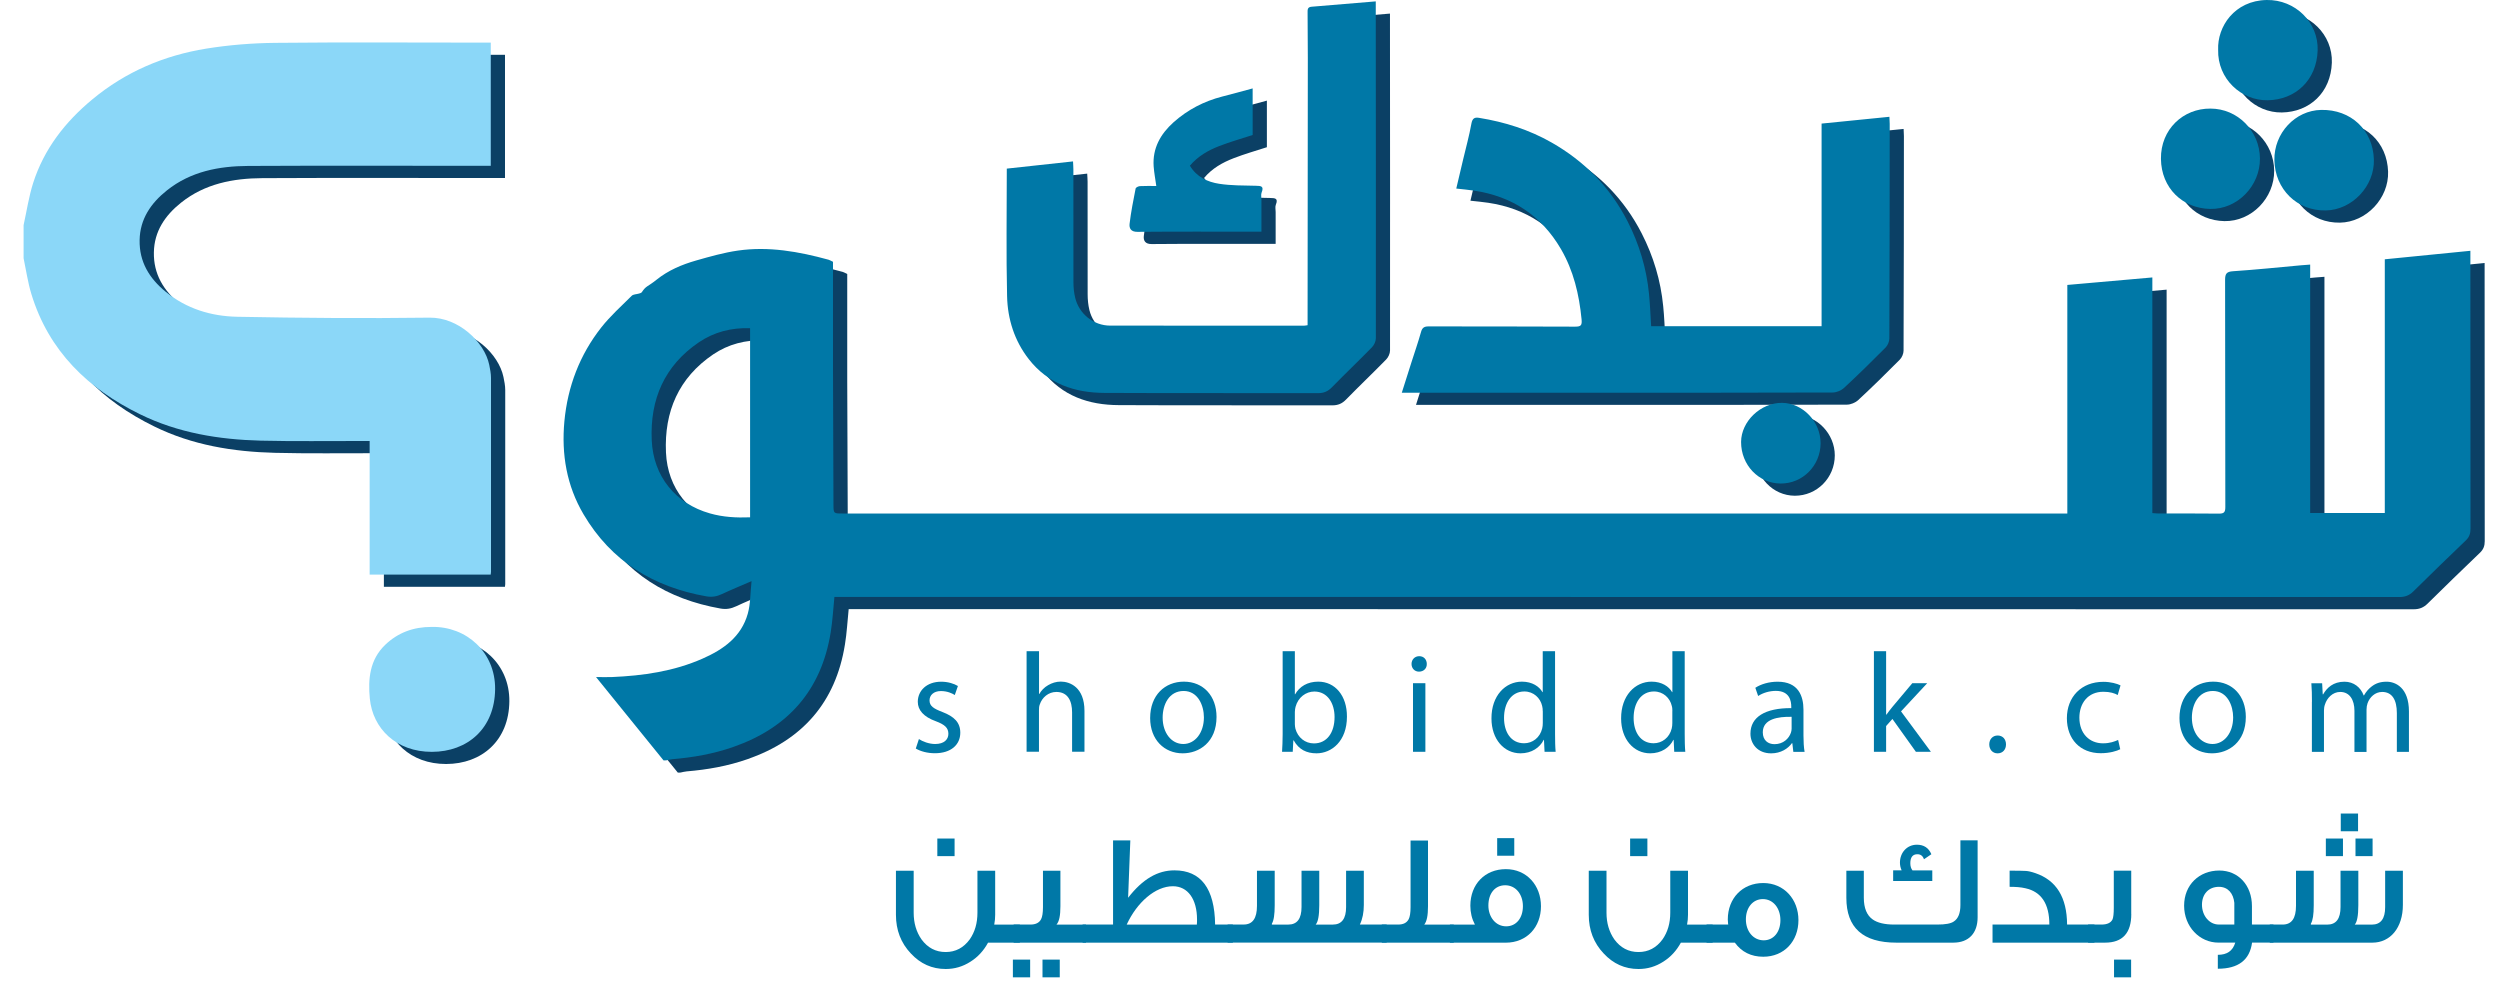 <svg width="85" height="34" viewBox="0 0 85 34" fill="none" xmlns="http://www.w3.org/2000/svg">
<g clip-path="url(#clip0_10417_46109)">
<path d="M31.243 25.128C31.367 25.211 31.586 25.296 31.796 25.296C32.1 25.296 32.245 25.142 32.245 24.95C32.245 24.748 32.125 24.637 31.816 24.521C31.401 24.372 31.205 24.141 31.205 23.862C31.205 23.486 31.505 23.178 32.002 23.178C32.237 23.178 32.441 23.247 32.569 23.324L32.463 23.631C32.373 23.573 32.207 23.496 31.99 23.496C31.742 23.496 31.604 23.639 31.604 23.813C31.604 24.006 31.742 24.093 32.042 24.208C32.443 24.362 32.65 24.564 32.65 24.912C32.65 25.32 32.335 25.61 31.786 25.61C31.534 25.61 31.299 25.547 31.137 25.45L31.243 25.128Z" fill="#0078A7"/>
<path d="M34.906 22.14H35.327V23.595H35.337C35.403 23.475 35.509 23.368 35.638 23.295C35.762 23.222 35.91 23.174 36.066 23.174C36.377 23.174 36.872 23.366 36.872 24.171V25.559H36.451V24.22C36.451 23.843 36.313 23.526 35.916 23.526C35.644 23.526 35.429 23.718 35.353 23.951C35.329 24.009 35.325 24.072 35.325 24.153V25.559H34.904V22.14H34.906Z" fill="#0078A7"/>
<path d="M41.362 24.375C41.362 25.237 40.771 25.613 40.212 25.613C39.586 25.613 39.105 25.15 39.105 24.414C39.105 23.633 39.61 23.176 40.252 23.176C40.915 23.176 41.362 23.663 41.362 24.375ZM39.53 24.4C39.53 24.909 39.821 25.296 40.232 25.296C40.632 25.296 40.933 24.915 40.933 24.39C40.933 23.995 40.736 23.493 40.242 23.493C39.745 23.495 39.53 23.957 39.53 24.4Z" fill="#0078A7"/>
<path d="M43.59 25.561C43.6 25.401 43.61 25.166 43.61 24.958V22.14H44.025V23.605H44.035C44.183 23.344 44.45 23.176 44.822 23.176C45.395 23.176 45.8 23.657 45.796 24.365C45.796 25.199 45.277 25.613 44.76 25.613C44.425 25.613 44.159 25.484 43.987 25.174H43.973L43.953 25.561H43.59ZM44.025 24.626C44.025 24.679 44.035 24.731 44.045 24.78C44.127 25.073 44.369 25.276 44.674 25.276C45.113 25.276 45.375 24.913 45.375 24.379C45.375 23.912 45.137 23.512 44.688 23.512C44.401 23.512 44.135 23.71 44.049 24.032C44.039 24.08 44.025 24.137 44.025 24.206V24.626Z" fill="#0078A7"/>
<path d="M48.511 22.575C48.515 22.719 48.411 22.836 48.245 22.836C48.096 22.836 47.992 22.721 47.992 22.575C47.992 22.425 48.102 22.31 48.255 22.31C48.411 22.31 48.511 22.425 48.511 22.575ZM48.042 25.561V23.228H48.463V25.561H48.042Z" fill="#0078A7"/>
<path d="M52.872 22.14V24.958C52.872 25.164 52.876 25.401 52.892 25.561H52.515L52.495 25.156H52.485C52.357 25.417 52.075 25.613 51.698 25.613C51.139 25.613 50.71 25.136 50.71 24.428C50.706 23.653 51.183 23.176 51.746 23.176C52.099 23.176 52.337 23.344 52.443 23.532H52.453V22.14H52.872ZM52.453 24.179C52.453 24.127 52.449 24.054 52.433 24.001C52.371 23.732 52.143 23.51 51.828 23.51C51.393 23.51 51.137 23.896 51.137 24.41C51.137 24.883 51.365 25.271 51.82 25.271C52.103 25.271 52.359 25.083 52.435 24.766C52.449 24.707 52.455 24.651 52.455 24.582V24.179H52.453Z" fill="#0078A7"/>
<path d="M57.28 22.14V24.958C57.28 25.164 57.284 25.401 57.3 25.561H56.924L56.904 25.156H56.894C56.765 25.417 56.483 25.613 56.106 25.613C55.547 25.613 55.118 25.136 55.118 24.428C55.114 23.653 55.591 23.176 56.154 23.176C56.507 23.176 56.745 23.344 56.851 23.532H56.861V22.14H57.28ZM56.861 24.179C56.861 24.127 56.858 24.054 56.841 24.001C56.779 23.732 56.551 23.51 56.234 23.51C55.8 23.51 55.543 23.896 55.543 24.41C55.543 24.883 55.771 25.271 56.224 25.271C56.505 25.271 56.763 25.083 56.839 24.766C56.853 24.707 56.859 24.651 56.859 24.582V24.179H56.861Z" fill="#0078A7"/>
<path d="M60.973 25.561L60.939 25.268H60.925C60.797 25.45 60.549 25.614 60.22 25.614C59.751 25.614 59.515 25.282 59.515 24.944C59.515 24.38 60.012 24.072 60.903 24.076V24.03C60.903 23.838 60.851 23.49 60.378 23.49C60.164 23.49 59.939 23.556 59.777 23.664L59.681 23.385C59.871 23.259 60.148 23.178 60.44 23.178C61.146 23.178 61.318 23.666 61.318 24.133V25.005C61.318 25.207 61.328 25.405 61.356 25.563H60.973V25.561ZM60.913 24.372C60.454 24.362 59.935 24.445 59.935 24.898C59.935 25.173 60.116 25.302 60.332 25.302C60.633 25.302 60.823 25.11 60.891 24.912C60.905 24.869 60.915 24.821 60.915 24.776V24.372H60.913Z" fill="#0078A7"/>
<path d="M64.128 24.299H64.138C64.196 24.216 64.276 24.116 64.342 24.034L65.019 23.228H65.526L64.635 24.187L65.65 25.561H65.14L64.342 24.444L64.128 24.685V25.561H63.713V22.14H64.128V24.299Z" fill="#0078A7"/>
<path d="M67.635 25.31C67.635 25.132 67.753 25.007 67.921 25.007C68.09 25.007 68.204 25.132 68.204 25.31C68.204 25.484 68.094 25.614 67.917 25.614C67.749 25.614 67.635 25.484 67.635 25.31Z" fill="#0078A7"/>
<path d="M72.088 25.474C71.978 25.532 71.735 25.609 71.425 25.609C70.727 25.609 70.274 25.132 70.274 24.42C70.274 23.701 70.761 23.182 71.515 23.182C71.763 23.182 71.982 23.244 72.098 23.303L72.002 23.631C71.901 23.572 71.743 23.52 71.515 23.52C70.986 23.52 70.699 23.914 70.699 24.401C70.699 24.942 71.042 25.273 71.501 25.273C71.739 25.273 71.897 25.211 72.016 25.158L72.088 25.474Z" fill="#0078A7"/>
<path d="M76.358 24.375C76.358 25.237 75.767 25.613 75.208 25.613C74.582 25.613 74.102 25.15 74.102 24.414C74.102 23.633 74.606 23.176 75.248 23.176C75.909 23.176 76.358 23.663 76.358 24.375ZM74.524 24.4C74.524 24.909 74.815 25.296 75.226 25.296C75.626 25.296 75.927 24.915 75.927 24.39C75.927 23.995 75.731 23.493 75.236 23.493C74.741 23.495 74.524 23.957 74.524 24.4Z" fill="#0078A7"/>
<path d="M78.606 23.862C78.606 23.621 78.602 23.423 78.586 23.231H78.953L78.973 23.607H78.987C79.115 23.385 79.329 23.178 79.712 23.178C80.027 23.178 80.265 23.37 80.365 23.645H80.375C80.447 23.516 80.538 23.415 80.634 23.342C80.772 23.235 80.924 23.178 81.145 23.178C81.449 23.178 81.904 23.381 81.904 24.19V25.563H81.493V24.244C81.493 23.795 81.331 23.526 80.993 23.526C80.754 23.526 80.568 23.704 80.496 23.913C80.475 23.971 80.462 24.048 80.462 24.125V25.565H80.051V24.167C80.051 23.797 79.888 23.526 79.568 23.526C79.305 23.526 79.115 23.738 79.049 23.951C79.025 24.014 79.015 24.087 79.015 24.157V25.563H78.604V23.862H78.606Z" fill="#0078A7"/>
<path d="M23.046 26.269C22.567 25.679 22.088 25.088 21.609 24.497C21.338 24.163 21.068 23.83 20.749 23.435C20.972 23.435 21.13 23.441 21.29 23.435C22.352 23.389 23.394 23.241 24.376 22.806C25.078 22.497 25.689 22.068 25.909 21.279C26.003 20.943 25.993 20.577 26.037 20.174C25.655 20.34 25.338 20.468 25.031 20.613C24.855 20.696 24.691 20.725 24.496 20.69C22.703 20.373 21.268 19.503 20.325 17.901C19.752 16.928 19.569 15.864 19.673 14.741C19.785 13.554 20.194 12.482 20.928 11.549C21.234 11.159 21.609 10.823 21.962 10.473C22.016 10.418 22.126 10.422 22.21 10.396C22.244 10.386 22.288 10.376 22.306 10.349C22.453 10.127 22.493 10.178 22.797 9.933C23.21 9.601 23.669 9.411 24.156 9.271C24.623 9.138 25.093 9.004 25.57 8.935C26.618 8.784 27.642 8.968 28.654 9.245C28.69 9.255 28.72 9.275 28.806 9.316C28.806 10.517 28.805 11.739 28.806 12.961C28.811 14.5 28.817 16.04 28.823 17.577C28.825 17.874 28.825 17.874 29.131 17.874C39.483 17.874 49.832 17.877 60.183 17.877C63.638 17.877 67.094 17.877 70.549 17.877C70.615 17.877 70.679 17.877 70.773 17.877C70.773 15.279 70.773 12.7 70.773 10.103C71.745 10.018 72.691 9.933 73.665 9.848C73.665 12.526 73.665 15.186 73.665 17.86C73.755 17.866 73.819 17.874 73.885 17.874C74.562 17.874 75.24 17.87 75.917 17.878C76.087 17.881 76.147 17.844 76.145 17.656C76.139 15.081 76.143 12.506 76.137 9.931C76.137 9.722 76.187 9.652 76.406 9.637C77.177 9.585 77.949 9.506 78.718 9.435C78.814 9.427 78.909 9.421 79.031 9.411C79.031 12.229 79.031 15.032 79.031 17.856C79.884 17.856 80.714 17.856 81.567 17.856C81.567 14.986 81.567 12.121 81.567 9.231C82.539 9.134 83.489 9.041 84.477 8.942C84.477 9.051 84.477 9.13 84.477 9.209C84.477 12.271 84.477 15.336 84.481 18.398C84.481 18.562 84.437 18.68 84.319 18.793C83.72 19.365 83.126 19.944 82.537 20.524C82.401 20.658 82.259 20.715 82.064 20.715C64.453 20.71 46.842 20.71 29.231 20.71C29.105 20.71 28.981 20.71 28.855 20.71C28.812 21.125 28.793 21.522 28.728 21.912C28.412 23.886 27.276 25.161 25.42 25.81C24.749 26.045 24.056 26.168 23.348 26.227C23.276 26.233 23.206 26.253 23.136 26.267C23.104 26.269 23.074 26.269 23.046 26.269ZM25.987 18.002C25.987 15.845 25.987 13.717 25.987 11.571C25.348 11.551 24.763 11.701 24.246 12.051C23.076 12.846 22.581 13.991 22.643 15.384C22.697 16.608 23.452 17.537 24.621 17.868C25.066 17.996 25.52 18.022 25.987 18.002Z" fill="#0B4065"/>
<path d="M1.286 8.07C1.392 7.59 1.464 7.099 1.613 6.634C1.983 5.479 2.699 4.562 3.623 3.796C4.757 2.853 6.063 2.301 7.498 2.068C8.271 1.943 9.063 1.88 9.848 1.872C12.209 1.847 14.569 1.864 16.927 1.864C17.008 1.864 17.086 1.864 17.17 1.864C17.17 3.27 17.17 4.647 17.17 6.053C17.052 6.053 16.95 6.053 16.847 6.053C14.204 6.053 11.561 6.043 8.918 6.057C7.927 6.063 6.969 6.243 6.157 6.89C5.614 7.323 5.244 7.863 5.232 8.58C5.218 9.312 5.556 9.876 6.115 10.333C6.829 10.916 7.664 11.167 8.55 11.185C10.73 11.227 12.91 11.244 15.09 11.215C16.066 11.203 16.956 12.035 17.118 12.819C17.148 12.965 17.178 13.115 17.178 13.262C17.18 15.461 17.178 17.662 17.178 19.861C17.178 19.883 17.174 19.905 17.168 19.952C15.805 19.952 14.441 19.952 13.052 19.952C13.052 18.457 13.052 16.946 13.052 15.409C12.942 15.409 12.864 15.409 12.784 15.409C11.638 15.407 10.489 15.425 9.345 15.396C7.925 15.36 6.536 15.134 5.246 14.5C3.48 13.635 2.144 12.356 1.551 10.41C1.43 10.016 1.372 9.601 1.286 9.194C1.286 8.82 1.286 8.444 1.286 8.07Z" fill="#0B4065"/>
<path d="M56.621 11.503C58.547 11.503 60.471 11.503 62.416 11.503C62.416 9.213 62.416 6.927 62.416 4.615C63.192 4.538 63.949 4.461 64.723 4.384C64.727 4.479 64.733 4.552 64.733 4.625C64.731 7.056 64.731 9.49 64.721 11.921C64.721 12.025 64.667 12.154 64.592 12.229C64.13 12.696 63.661 13.155 63.18 13.602C63.084 13.691 62.923 13.758 62.793 13.758C60.224 13.768 57.655 13.764 55.087 13.766C52.86 13.766 50.634 13.766 48.408 13.766C48.328 13.766 48.25 13.766 48.144 13.766C48.26 13.4 48.364 13.068 48.47 12.735C48.58 12.389 48.701 12.047 48.799 11.697C48.839 11.553 48.909 11.511 49.049 11.511C50.71 11.515 52.37 11.509 54.031 11.519C54.239 11.521 54.275 11.472 54.255 11.266C54.173 10.422 53.983 9.615 53.554 8.879C52.889 7.742 51.897 7.089 50.604 6.895C50.416 6.866 50.224 6.85 49.995 6.824C50.073 6.492 50.151 6.162 50.23 5.833C50.326 5.428 50.438 5.023 50.51 4.615C50.544 4.427 50.626 4.394 50.779 4.421C51.644 4.562 52.47 4.821 53.235 5.258C54.355 5.895 55.227 6.781 55.818 7.936C56.217 8.713 56.465 9.541 56.549 10.412C56.585 10.764 56.597 11.116 56.621 11.503Z" fill="#0B4065"/>
<path d="M44.941 11.472C44.941 11.351 44.941 11.246 44.941 11.143C44.944 8.23 44.947 5.317 44.949 2.404C44.949 1.886 44.944 1.368 44.941 0.85C44.941 0.749 44.931 0.656 45.075 0.644C45.79 0.587 46.508 0.525 47.259 0.462C47.259 0.559 47.259 0.654 47.259 0.747C47.261 4.471 47.265 8.193 47.261 11.917C47.261 12.021 47.203 12.148 47.129 12.223C46.68 12.682 46.215 13.125 45.766 13.584C45.632 13.722 45.494 13.782 45.297 13.782C42.877 13.776 40.458 13.786 38.038 13.774C37.02 13.77 36.112 13.465 35.459 12.623C34.974 12 34.741 11.266 34.723 10.491C34.689 9.051 34.713 7.611 34.713 6.148C35.457 6.067 36.198 5.986 36.965 5.903C36.97 6.007 36.978 6.094 36.978 6.178C36.978 7.455 36.976 8.731 36.98 10.008C36.98 10.186 36.998 10.37 37.04 10.542C37.172 11.09 37.665 11.486 38.23 11.486C40.426 11.491 42.622 11.488 44.818 11.488C44.852 11.488 44.88 11.48 44.941 11.472Z" fill="#0B4065"/>
<path d="M15.16 21.728C16.35 21.704 17.33 22.596 17.318 23.844C17.306 25.179 16.382 25.974 15.168 25.976C13.954 25.978 13.156 25.181 13.058 24.166C12.994 23.502 13.052 22.843 13.583 22.335C14.002 21.934 14.529 21.728 15.16 21.728Z" fill="#0B4065"/>
<path d="M43.074 3.421C43.074 4.004 43.074 4.506 43.074 5.005C42.707 5.125 42.316 5.234 41.937 5.382C41.563 5.527 41.214 5.723 40.94 6.049C41.172 6.435 41.539 6.603 41.937 6.664C42.346 6.727 42.765 6.721 43.18 6.731C43.346 6.735 43.47 6.735 43.378 6.961C43.35 7.032 43.372 7.125 43.372 7.208C43.372 7.558 43.372 7.908 43.372 8.292C43.25 8.292 43.18 8.292 43.11 8.292C41.791 8.292 40.475 8.286 39.156 8.298C38.932 8.3 38.872 8.175 38.89 8.021C38.938 7.621 39.016 7.222 39.094 6.826C39.102 6.787 39.19 6.745 39.244 6.743C39.429 6.733 39.615 6.739 39.797 6.739C39.765 6.506 39.723 6.29 39.707 6.071C39.665 5.452 39.944 4.969 40.383 4.574C40.859 4.148 41.416 3.858 42.038 3.699C42.366 3.616 42.691 3.525 43.074 3.421Z" fill="#0B4065"/>
<path d="M77.813 5.863C77.795 4.945 78.518 4.168 79.404 4.152C80.414 4.132 81.163 4.836 81.195 5.835C81.225 6.739 80.456 7.556 79.558 7.57C78.586 7.587 77.833 6.85 77.813 5.863Z" fill="#0B4065"/>
<path d="M75.901 2.108C75.869 1.32 76.456 0.436 77.55 0.415C78.522 0.397 79.315 1.178 79.283 2.131C79.249 3.142 78.532 3.808 77.584 3.824C76.682 3.838 75.877 3.09 75.901 2.108Z" fill="#0B4065"/>
<path d="M75.638 4.105C76.562 4.105 77.314 4.864 77.322 5.802C77.329 6.733 76.554 7.534 75.63 7.518C74.691 7.499 73.967 6.808 73.955 5.814C73.945 4.809 74.715 4.099 75.638 4.105Z" fill="#0B4065"/>
<path d="M61.024 16.855C60.275 16.851 59.678 16.224 59.68 15.443C59.682 14.741 60.347 14.106 61.072 14.112C61.78 14.12 62.385 14.753 62.383 15.485C62.381 16.246 61.776 16.857 61.024 16.855Z" fill="#0B4065"/>
<path d="M22.561 25.854C22.082 25.264 21.604 24.673 21.125 24.082C20.854 23.748 20.584 23.415 20.265 23.02C20.487 23.02 20.648 23.026 20.806 23.02C21.868 22.974 22.91 22.826 23.892 22.391C24.593 22.082 25.204 21.653 25.425 20.864C25.519 20.528 25.509 20.162 25.553 19.759C25.17 19.925 24.854 20.053 24.547 20.198C24.371 20.281 24.206 20.31 24.012 20.275C22.219 19.958 20.784 19.088 19.84 17.486C19.267 16.513 19.085 15.449 19.189 14.326C19.301 13.139 19.71 12.066 20.443 11.134C20.75 10.744 21.125 10.408 21.477 10.058C21.531 10.003 21.642 10.007 21.726 9.981C21.76 9.971 21.804 9.961 21.822 9.934C21.968 9.712 22.008 9.762 22.313 9.518C22.726 9.186 23.184 8.996 23.671 8.856C24.138 8.723 24.609 8.589 25.086 8.52C26.134 8.369 27.158 8.553 28.17 8.83C28.206 8.84 28.236 8.86 28.322 8.901C28.322 10.102 28.32 11.324 28.322 12.546C28.326 14.085 28.332 15.625 28.338 17.162C28.34 17.459 28.34 17.459 28.647 17.459C38.998 17.459 49.348 17.461 59.699 17.461C63.154 17.461 66.61 17.461 70.064 17.461C70.131 17.461 70.195 17.461 70.289 17.461C70.289 14.864 70.289 12.285 70.289 9.688C71.261 9.603 72.207 9.518 73.18 9.433C73.18 12.111 73.18 14.771 73.18 17.445C73.27 17.451 73.335 17.459 73.401 17.459C74.078 17.459 74.755 17.455 75.433 17.463C75.603 17.465 75.663 17.429 75.661 17.241C75.655 14.666 75.659 12.091 75.653 9.516C75.653 9.307 75.703 9.237 75.921 9.222C76.693 9.17 77.464 9.091 78.234 9.02C78.33 9.012 78.424 9.006 78.546 8.996C78.546 11.814 78.546 14.617 78.546 17.441C79.4 17.441 80.23 17.441 81.083 17.441C81.083 14.571 81.083 11.706 81.083 8.816C82.055 8.719 83.005 8.626 83.993 8.527C83.993 8.636 83.993 8.715 83.993 8.794C83.993 11.856 83.993 14.921 83.997 17.983C83.997 18.147 83.953 18.265 83.834 18.378C83.235 18.95 82.642 19.529 82.053 20.109C81.917 20.243 81.775 20.299 81.58 20.299C63.969 20.295 46.358 20.295 28.747 20.295C28.621 20.295 28.496 20.295 28.37 20.295C28.328 20.71 28.308 21.107 28.244 21.497C27.927 23.471 26.791 24.746 24.936 25.395C24.265 25.63 23.571 25.753 22.864 25.812C22.792 25.818 22.722 25.838 22.651 25.852C22.621 25.854 22.591 25.854 22.561 25.854ZM25.503 17.589C25.503 15.432 25.503 13.305 25.503 11.158C24.864 11.138 24.279 11.288 23.762 11.638C22.591 12.433 22.096 13.578 22.159 14.971C22.213 16.195 22.968 17.124 24.136 17.455C24.583 17.583 25.038 17.607 25.503 17.589Z" fill="#0078A7"/>
<path d="M0.802 7.655C0.908 7.175 0.98 6.684 1.128 6.219C1.499 5.063 2.214 4.147 3.138 3.38C4.272 2.438 5.579 1.886 7.013 1.653C7.787 1.528 8.578 1.465 9.364 1.457C11.724 1.432 14.085 1.449 16.443 1.449C16.523 1.449 16.601 1.449 16.686 1.449C16.686 2.855 16.686 4.232 16.686 5.638C16.567 5.638 16.465 5.638 16.363 5.638C13.72 5.638 11.077 5.628 8.434 5.642C7.442 5.648 6.484 5.828 5.673 6.475C5.13 6.908 4.759 7.448 4.747 8.164C4.733 8.897 5.072 9.461 5.631 9.918C6.344 10.501 7.18 10.752 8.065 10.77C10.245 10.812 12.426 10.829 14.606 10.8C15.582 10.788 16.471 11.62 16.634 12.404C16.663 12.55 16.694 12.7 16.694 12.847C16.696 15.046 16.694 17.247 16.694 19.446C16.694 19.468 16.69 19.49 16.684 19.537C15.321 19.537 13.957 19.537 12.568 19.537C12.568 18.042 12.568 16.531 12.568 14.994C12.458 14.994 12.38 14.994 12.299 14.994C11.153 14.992 10.005 15.01 8.861 14.982C7.44 14.945 6.052 14.719 4.761 14.085C2.996 13.22 1.659 11.941 1.066 9.995C0.946 9.601 0.888 9.186 0.802 8.779C0.802 8.405 0.802 8.031 0.802 7.655Z" fill="#8BD7F8"/>
<path d="M56.139 11.09C58.065 11.09 59.988 11.09 61.934 11.09C61.934 8.8 61.934 6.514 61.934 4.202C62.709 4.125 63.467 4.048 64.24 3.971C64.244 4.066 64.25 4.139 64.25 4.212C64.248 6.643 64.248 9.077 64.238 11.508C64.238 11.611 64.184 11.741 64.11 11.816C63.647 12.283 63.178 12.742 62.697 13.189C62.601 13.278 62.441 13.345 62.311 13.345C59.742 13.355 57.173 13.351 54.604 13.353C52.378 13.353 50.152 13.353 47.926 13.353C47.846 13.353 47.767 13.353 47.661 13.353C47.777 12.987 47.882 12.655 47.988 12.322C48.098 11.976 48.218 11.634 48.316 11.284C48.356 11.14 48.427 11.098 48.567 11.098C50.228 11.102 51.887 11.096 53.548 11.106C53.757 11.108 53.793 11.059 53.773 10.853C53.691 10.009 53.5 9.202 53.071 8.466C52.406 7.329 51.414 6.676 50.122 6.482C49.933 6.453 49.741 6.437 49.513 6.411C49.591 6.079 49.669 5.749 49.747 5.42C49.843 5.015 49.955 4.61 50.028 4.202C50.062 4.014 50.144 3.981 50.296 4.008C51.162 4.149 51.987 4.408 52.753 4.845C53.873 5.482 54.744 6.368 55.336 7.523C55.734 8.3 55.983 9.127 56.067 9.999C56.101 10.349 56.115 10.701 56.139 11.09Z" fill="#0078A7"/>
<path d="M44.458 11.057C44.458 10.936 44.458 10.831 44.458 10.727C44.462 7.815 44.464 4.902 44.466 1.989C44.466 1.471 44.462 0.953 44.458 0.435C44.458 0.334 44.448 0.241 44.592 0.229C45.308 0.172 46.025 0.11 46.776 0.047C46.776 0.144 46.776 0.239 46.776 0.332C46.779 4.056 46.782 7.778 46.779 11.502C46.779 11.605 46.72 11.733 46.646 11.808C46.197 12.267 45.733 12.71 45.284 13.169C45.149 13.307 45.011 13.367 44.815 13.367C42.394 13.361 39.976 13.371 37.555 13.359C36.537 13.355 35.63 13.05 34.976 12.208C34.491 11.585 34.259 10.851 34.241 10.076C34.207 8.636 34.231 7.196 34.231 5.733C34.974 5.652 35.716 5.571 36.483 5.488C36.487 5.591 36.495 5.678 36.495 5.763C36.495 7.04 36.493 8.316 36.497 9.593C36.497 9.771 36.515 9.955 36.557 10.127C36.69 10.675 37.182 11.071 37.748 11.071C39.944 11.075 42.14 11.073 44.336 11.073C44.368 11.073 44.398 11.065 44.458 11.057Z" fill="#0078A7"/>
<path d="M14.676 21.315C15.866 21.291 16.846 22.183 16.834 23.431C16.822 24.766 15.898 25.561 14.684 25.563C13.469 25.565 12.672 24.768 12.574 23.753C12.51 23.089 12.568 22.43 13.099 21.922C13.52 21.519 14.046 21.313 14.676 21.315Z" fill="#8BD7F8"/>
<path d="M42.59 3.006C42.59 3.589 42.59 4.091 42.59 4.59C42.224 4.71 41.833 4.819 41.454 4.966C41.079 5.112 40.731 5.308 40.456 5.634C40.689 6.02 41.055 6.188 41.454 6.249C41.863 6.312 42.282 6.306 42.696 6.316C42.863 6.32 42.987 6.32 42.895 6.546C42.867 6.617 42.889 6.71 42.889 6.793C42.889 7.143 42.889 7.493 42.889 7.877C42.767 7.877 42.696 7.877 42.626 7.877C41.308 7.877 39.991 7.871 38.673 7.883C38.448 7.885 38.388 7.76 38.406 7.606C38.454 7.206 38.533 6.807 38.611 6.411C38.619 6.372 38.707 6.33 38.761 6.328C38.945 6.318 39.132 6.324 39.314 6.324C39.282 6.091 39.24 5.875 39.224 5.656C39.182 5.037 39.46 4.554 39.899 4.159C40.376 3.733 40.933 3.443 41.554 3.283C41.881 3.201 42.206 3.11 42.59 3.006Z" fill="#0078A7"/>
<path d="M77.329 5.448C77.311 4.53 78.035 3.753 78.92 3.737C79.93 3.717 80.68 4.42 80.712 5.42C80.742 6.324 79.972 7.141 79.075 7.155C78.101 7.174 77.35 6.437 77.329 5.448Z" fill="#0078A7"/>
<path d="M75.417 1.693C75.385 0.905 75.972 0.021 77.066 0C78.038 -0.018 78.832 0.763 78.8 1.716C78.766 2.727 78.048 3.393 77.1 3.409C76.199 3.423 75.391 2.677 75.417 1.693Z" fill="#0078A7"/>
<path d="M75.155 3.692C76.079 3.692 76.83 4.451 76.838 5.389C76.846 6.32 76.071 7.121 75.147 7.104C74.207 7.086 73.484 6.394 73.472 5.401C73.46 4.394 74.231 3.684 75.155 3.692Z" fill="#0078A7"/>
<path d="M60.542 16.44C59.792 16.436 59.195 15.809 59.197 15.028C59.199 14.326 59.864 13.691 60.59 13.697C61.297 13.705 61.902 14.338 61.9 15.07C61.898 15.833 61.291 16.444 60.542 16.44Z" fill="#0078A7"/>
<path d="M34.672 32.05H33.594C33.444 32.325 33.247 32.539 32.997 32.697C32.734 32.865 32.458 32.946 32.153 32.946C31.688 32.946 31.294 32.768 30.969 32.418C30.632 32.062 30.462 31.625 30.462 31.103V29.606H31.065V31.034C31.065 31.384 31.155 31.686 31.331 31.939C31.54 32.224 31.812 32.369 32.153 32.369C32.49 32.369 32.762 32.224 32.971 31.939C33.147 31.686 33.233 31.384 33.233 31.034V29.606H33.836V31.103C33.836 31.216 33.826 31.323 33.804 31.437H34.674V32.05H34.672ZM32.456 29.108H31.869V28.51H32.456V29.108Z" fill="#0078A7"/>
<path d="M35.025 33.229H34.438V32.626H35.025V33.229ZM36.924 32.05H34.464V31.435H35.035C35.211 31.435 35.333 31.376 35.397 31.253C35.439 31.172 35.461 31.032 35.461 30.844V29.604H36.054V30.812C36.054 31.129 36.013 31.334 35.92 31.437H36.924V32.05ZM36.032 33.229H35.445V32.626H36.032V33.229Z" fill="#0078A7"/>
<path d="M41.915 32.05H36.808V31.434H37.844V28.574H38.431L38.356 30.524C38.853 29.883 39.364 29.592 39.931 29.592C40.833 29.592 41.298 30.211 41.314 31.434H41.917V32.05H41.915ZM40.693 31.434C40.699 31.376 40.699 31.321 40.699 31.263C40.699 30.573 40.388 30.132 39.877 30.132C39.28 30.132 38.655 30.682 38.308 31.436H40.693V31.434Z" fill="#0078A7"/>
<path d="M41.739 32.049V31.434H42.284C42.589 31.434 42.737 31.224 42.737 30.799V29.604H43.34V30.779C43.34 31.096 43.308 31.301 43.244 31.404V31.436H43.799C44.104 31.436 44.252 31.236 44.252 30.837V29.604H44.855V30.779C44.855 31.129 44.813 31.349 44.733 31.436H45.314C45.618 31.436 45.767 31.236 45.767 30.843V29.604H46.37V30.767C46.37 31.02 46.328 31.24 46.236 31.434H47.147V32.049H41.739Z" fill="#0078A7"/>
<path d="M49.426 32.05H46.981V31.435H47.536C47.713 31.435 47.829 31.376 47.895 31.253C47.937 31.172 47.959 31.032 47.959 30.844V28.577H48.552V30.812C48.552 31.13 48.51 31.334 48.424 31.437H49.428V32.05H49.426Z" fill="#0078A7"/>
<path d="M52.393 30.811C52.393 31.523 51.912 32.051 51.196 32.051H49.297V31.436H50.147C50.044 31.242 49.992 31.028 49.992 30.795C49.992 30.063 50.489 29.551 51.198 29.551C51.908 29.549 52.393 30.105 52.393 30.811ZM51.779 30.811C51.779 30.403 51.533 30.099 51.176 30.099C50.836 30.099 50.605 30.368 50.605 30.789C50.605 31.177 50.852 31.495 51.209 31.495C51.555 31.495 51.779 31.21 51.779 30.811ZM51.485 29.096H50.904V28.497H51.485V29.096Z" fill="#0078A7"/>
<path d="M58.227 32.05H57.15C56.999 32.325 56.803 32.539 56.552 32.697C56.29 32.865 56.013 32.946 55.709 32.946C55.244 32.946 54.849 32.768 54.525 32.418C54.188 32.062 54.018 31.625 54.018 31.103V29.606H54.621V31.034C54.621 31.384 54.711 31.686 54.887 31.939C55.096 32.224 55.368 32.369 55.709 32.369C56.045 32.369 56.318 32.224 56.526 31.939C56.703 31.686 56.789 31.384 56.789 31.034V29.606H57.392V31.103C57.392 31.216 57.382 31.323 57.36 31.437H58.23V32.05H58.227ZM56.011 29.108H55.424V28.51H56.011V29.108Z" fill="#0078A7"/>
<path d="M61.147 31.285C61.147 32.001 60.662 32.529 59.951 32.529C59.54 32.529 59.214 32.367 58.985 32.05H58.023V31.435H58.761L58.755 31.409C58.749 31.36 58.745 31.311 58.745 31.263C58.745 30.541 59.242 30.023 59.951 30.023C60.662 30.025 61.147 30.579 61.147 31.285ZM60.534 31.285C60.534 30.877 60.288 30.569 59.937 30.569C59.6 30.569 59.36 30.854 59.36 31.259C59.36 31.663 59.61 31.971 59.969 31.971C60.3 31.969 60.534 31.694 60.534 31.285Z" fill="#0078A7"/>
<path d="M67.239 28.574V31.188C67.239 31.726 66.94 32.05 66.411 32.05H64.474C63.341 32.05 62.776 31.544 62.776 30.524V29.604H63.37V30.524C63.37 30.874 63.472 31.123 63.674 31.263C63.834 31.376 64.079 31.435 64.405 31.435H65.868C66.141 31.435 66.327 31.402 66.429 31.331C66.579 31.234 66.654 31.046 66.654 30.771V28.572H67.239V28.574ZM65.696 29.954H64.367V29.592H64.656C64.618 29.511 64.598 29.42 64.598 29.329C64.598 28.989 64.838 28.72 65.175 28.72C65.409 28.72 65.576 28.827 65.666 29.044L65.415 29.215C65.377 29.102 65.303 29.044 65.191 29.044C65.031 29.044 64.951 29.147 64.951 29.351C64.951 29.454 64.977 29.535 65.025 29.594H65.698V29.954H65.696Z" fill="#0078A7"/>
<path d="M71.211 32.05H67.746V31.435H69.678C69.678 30.729 69.405 30.32 68.866 30.201C68.702 30.162 68.519 30.152 68.327 30.152V29.602C68.62 29.602 68.808 29.608 68.882 29.612C68.956 29.616 69.065 29.639 69.203 29.687C69.918 29.93 70.275 30.512 70.281 31.433H71.211V32.05Z" fill="#0078A7"/>
<path d="M72.464 31.075C72.464 31.726 72.165 32.05 71.572 32.05H70.995V31.435H71.448C71.646 31.435 71.769 31.376 71.827 31.257C71.853 31.192 71.869 31.062 71.869 30.868V29.602H72.462V31.075H72.464ZM72.458 33.229H71.877V32.626H72.458V33.229Z" fill="#0078A7"/>
<path d="M77.296 32.049H76.57C76.49 32.642 76.101 32.937 75.406 32.937V32.464C75.715 32.464 75.913 32.335 75.999 32.049H75.428C74.783 32.049 74.26 31.505 74.26 30.793C74.26 30.081 74.777 29.598 75.456 29.598C76.107 29.598 76.566 30.103 76.566 30.809V31.434H77.297V32.049H77.296ZM75.967 31.434V30.696C75.935 30.378 75.753 30.152 75.444 30.152C75.091 30.152 74.867 30.401 74.867 30.761C74.867 31.133 75.117 31.434 75.438 31.434H75.967Z" fill="#0078A7"/>
<path d="M77.174 31.435H77.611C77.915 31.435 78.064 31.224 78.064 30.8V29.604H78.667V30.779C78.667 31.097 78.635 31.301 78.57 31.404V31.437H79.126C79.43 31.437 79.578 31.236 79.578 30.838V29.604H80.183V30.779C80.183 31.129 80.141 31.35 80.061 31.437H80.642C80.947 31.437 81.095 31.236 81.095 30.844V29.604H81.698V30.767C81.698 31.542 81.272 32.05 80.662 32.05H77.172V31.435H77.174ZM79.079 29.108V28.51H79.661V29.108H79.079ZM79.586 28.263V27.66H80.174V28.263H79.586ZM80.087 29.108V28.51H80.668V29.108H80.087Z" fill="#0078A7"/>
</g>
<defs>
<clipPath id="clip0_10417_46109">
<rect width="85" height="34" fill="white"/>
</clipPath>
</defs>
</svg>

